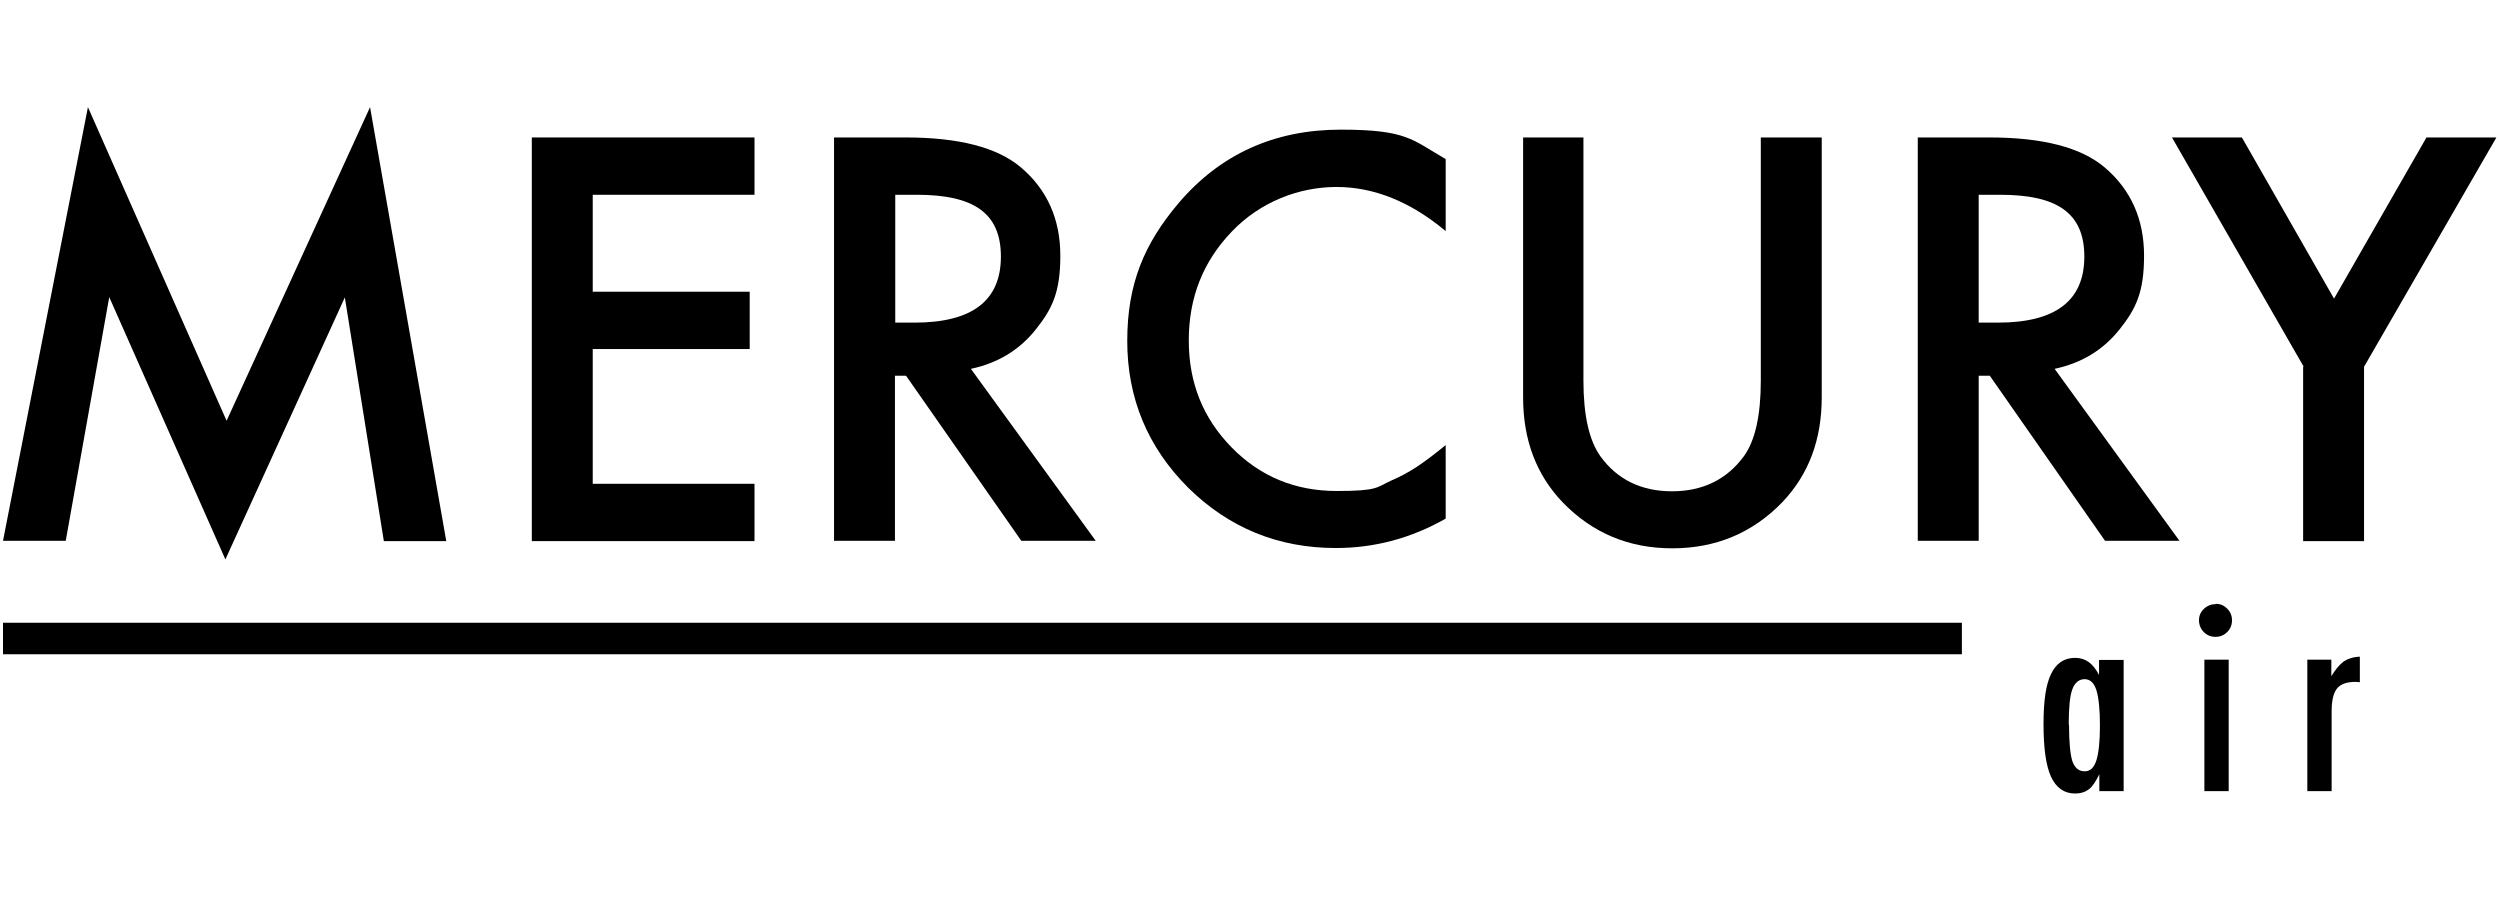 <?xml version="1.0" encoding="UTF-8"?>
<svg id="Ebene_1" xmlns="http://www.w3.org/2000/svg" version="1.1" viewBox="0 0 833 300">
  <!-- Generator: Adobe Illustrator 29.0.0, SVG Export Plug-In . SVG Version: 2.1.0 Build 186)  -->
  <g>
    <path d="M1,180.2L29.3,35.7l46.2,104.5,47.8-104.5,25.4,144.6h-20.8l-13-81.2-39.8,87.3-38.7-87.4-14.5,81.2H1Z"/>
    <path d="M251.4,64.9h-53.9v32.3h52.3v19.1h-52.3v44.9h53.9v19.1h-74.2V45.8h74.2v19.1Z"/>
    <path d="M323.5,122.9l41.6,57.3h-24.8l-38.4-55h-3.7v55h-20.3V45.8h23.8c17.8,0,30.6,3.3,38.5,10,8.7,7.4,13.1,17.2,13.1,29.4s-2.7,17.7-8.2,24.6c-5.5,6.9-12.7,11.2-21.6,13.1ZM298.3,107.5h6.4c19.2,0,28.8-7.3,28.8-22s-9.3-20.6-28-20.6h-7.2v42.7Z"/>
    <path d="M481.7,53v24c-11.7-9.8-23.9-14.7-36.4-14.7s-25.5,5-34.9,14.9c-9.5,9.9-14.3,21.9-14.3,36.2s4.8,26,14.3,35.7c9.5,9.7,21.2,14.5,35,14.5s13.2-1.2,18.2-3.5c2.8-1.2,5.7-2.7,8.7-4.7,3-2,6.1-4.4,9.4-7.1v24.5c-11.6,6.6-23.8,9.8-36.6,9.8-19.2,0-35.6-6.7-49.2-20.1-13.5-13.5-20.3-29.8-20.3-48.9s5.7-32.4,17-45.8c13.9-16.4,32-24.6,54.1-24.6s23.7,3.3,35,9.8Z"/>
    <path d="M527.6,45.8v81c0,11.6,1.9,20,5.7,25.3,5.6,7.7,13.6,11.6,23.8,11.6s18.2-3.9,23.9-11.6c3.8-5.2,5.7-13.6,5.7-25.3V45.8h20.3v86.6c0,14.2-4.4,25.8-13.2,35-9.9,10.2-22.1,15.3-36.6,15.3s-26.6-5.1-36.5-15.3c-8.8-9.2-13.2-20.8-13.2-35V45.8h20.3Z"/>
    <path d="M684.6,122.9l41.6,57.3h-24.8l-38.4-55h-3.7v55h-20.3V45.8h23.8c17.8,0,30.6,3.3,38.5,10,8.7,7.4,13.1,17.2,13.1,29.4s-2.7,17.7-8.2,24.6c-5.5,6.9-12.7,11.2-21.6,13.1ZM659.3,107.5h6.4c19.2,0,28.8-7.3,28.8-22s-9.3-20.6-28-20.6h-7.2v42.7Z"/>
    <path d="M767.6,122.2l-43.9-76.4h23.3l30.7,53.7,30.8-53.7h23.3l-44.1,76.4v58.1h-20.3v-58.1Z"/>
  </g>
  <rect x="1" y="207.5" width="652.7" height="10.5"/>
  <g>
    <g>
      <path d="M707.6,219.8v43.8h-8.1v-5.6c-1.2,2.4-2.3,4.1-3.5,5s-2.7,1.4-4.6,1.4c-3.6,0-6.3-1.9-8-5.6s-2.5-9.6-2.5-17.5.8-13.2,2.5-16.7c1.7-3.6,4.4-5.4,8-5.4s6,1.9,8,5.7v-5h8.1ZM689.4,241.5c0,5.8.4,9.8,1.1,12.1.8,2.3,2.2,3.4,4.1,3.4s3.1-1.2,3.9-3.6c.8-2.5,1.2-6.4,1.2-11.7s-.4-9.2-1.2-11.8c-.8-2.4-2.1-3.6-3.9-3.6s-3.3,1.1-4.1,3.4c-.8,2.1-1.2,6-1.2,11.7Z"/>
      <path d="M768.7,219.8h8.1v5.5c1.4-2.3,2.8-3.9,4.1-4.9,1.4-.9,3.1-1.5,5.4-1.6v8.5c-.6,0-1-.1-1.4-.1-2.9,0-5,.7-6.2,2.2-1.2,1.5-1.8,4-1.8,7.7v26.5h-8.1v-43.8Z"/>
    </g>
    <path d="M738.3,201.2c1.5,0,2.7.5,3.8,1.6,1.1,1.1,1.6,2.4,1.6,3.9s-.5,2.8-1.6,3.9c-1.1,1.1-2.4,1.6-3.9,1.6s-2.8-.5-3.9-1.6c-1-1-1.6-2.4-1.6-3.9s.5-2.7,1.6-3.8c1.2-1.1,2.5-1.6,3.9-1.6ZM734.5,219.8h8.1v43.8h-8.1v-43.8Z"/>
  </g>
</svg>